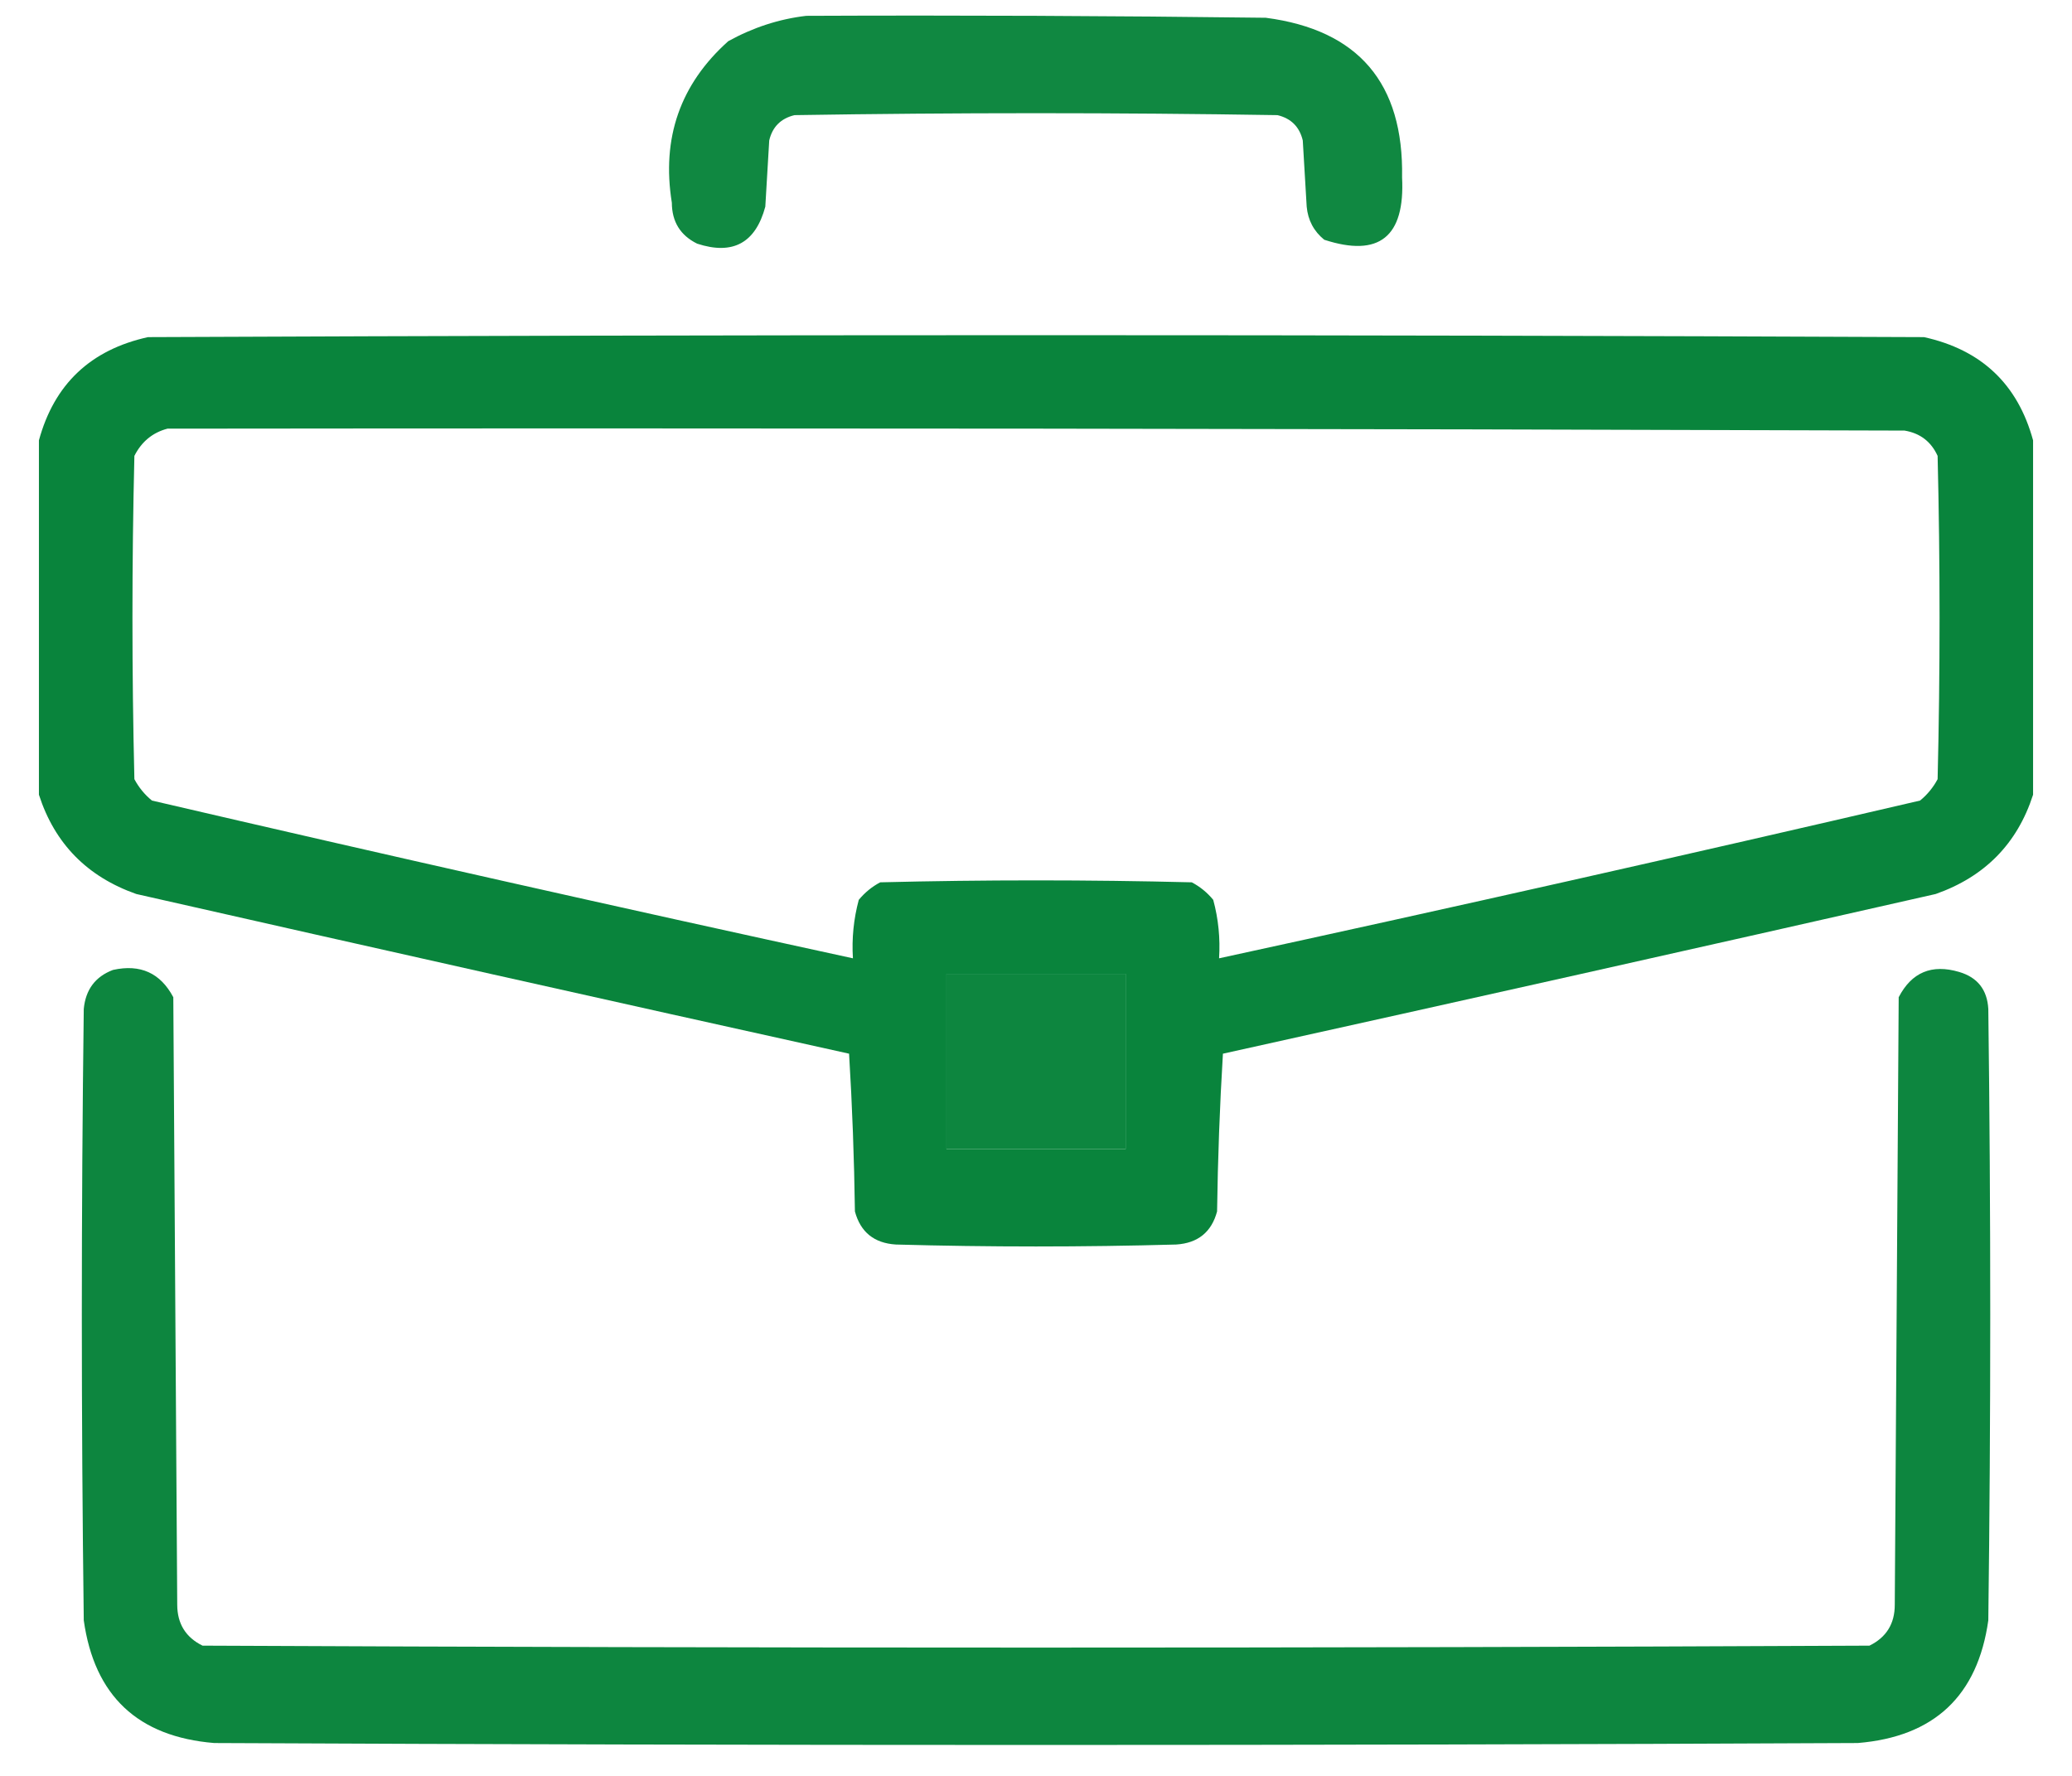 <svg width="28" height="24" viewBox="0 0 28 24" fill="none" xmlns="http://www.w3.org/2000/svg">
<path opacity="0.936" fill-rule="evenodd" clip-rule="evenodd" d="M10.895 0.214C12.965 0.205 15.035 0.214 17.105 0.24C18.356 0.404 18.97 1.123 18.947 2.398C18.988 3.201 18.637 3.482 17.895 3.24C17.754 3.125 17.675 2.976 17.658 2.793C17.64 2.494 17.623 2.196 17.605 1.898C17.561 1.714 17.447 1.6 17.263 1.556C15.088 1.521 12.912 1.521 10.737 1.556C10.553 1.6 10.438 1.714 10.395 1.898C10.377 2.196 10.36 2.494 10.342 2.793C10.21 3.284 9.903 3.451 9.421 3.293C9.194 3.181 9.08 2.997 9.079 2.74C8.938 1.866 9.192 1.137 9.842 0.556C10.178 0.371 10.528 0.257 10.895 0.214Z" fill="#008035"/>
<path opacity="0.962" fill-rule="evenodd" clip-rule="evenodd" d="M27.474 5.951C27.474 7.547 27.474 9.144 27.474 10.74C27.261 11.401 26.822 11.848 26.158 12.082C22.949 12.81 19.739 13.529 16.526 14.24C16.483 14.947 16.457 15.657 16.447 16.372C16.372 16.651 16.188 16.8 15.895 16.819C14.632 16.854 13.368 16.854 12.105 16.819C11.812 16.8 11.628 16.651 11.553 16.372C11.543 15.657 11.517 14.947 11.474 14.24C8.261 13.529 5.051 12.81 1.842 12.082C1.178 11.848 0.739 11.401 0.526 10.74C0.526 9.144 0.526 7.547 0.526 5.951C0.733 5.192 1.224 4.727 2 4.556C10 4.521 18 4.521 26 4.556C26.776 4.727 27.267 5.192 27.474 5.951ZM2.263 5.793C10.088 5.784 17.912 5.793 25.737 5.819C25.947 5.854 26.096 5.968 26.184 6.161C26.219 7.617 26.219 9.073 26.184 10.53C26.125 10.641 26.046 10.738 25.947 10.819C22.794 11.553 19.636 12.264 16.474 12.951C16.491 12.682 16.465 12.419 16.395 12.161C16.314 12.062 16.217 11.983 16.105 11.924C14.702 11.889 13.298 11.889 11.895 11.924C11.783 11.983 11.687 12.062 11.605 12.161C11.536 12.419 11.509 12.682 11.526 12.951C8.364 12.264 5.206 11.553 2.053 10.819C1.954 10.738 1.875 10.641 1.816 10.53C1.781 9.073 1.781 7.617 1.816 6.161C1.913 5.969 2.062 5.846 2.263 5.793ZM12.79 13.161C13.597 13.161 14.404 13.161 15.211 13.161C15.211 13.951 15.211 14.74 15.211 15.53C14.404 15.53 13.597 15.53 12.79 15.53C12.79 14.74 12.79 13.951 12.79 13.161Z" fill="#008035"/>
<path opacity="0.947" fill-rule="evenodd" clip-rule="evenodd" d="M1.527 13.108C1.896 13.026 2.168 13.149 2.342 13.477C2.36 16.214 2.377 18.951 2.395 21.688C2.396 21.944 2.51 22.128 2.737 22.24C10.246 22.275 17.755 22.275 25.263 22.24C25.491 22.128 25.605 21.944 25.605 21.688C25.623 18.951 25.641 16.214 25.658 13.477C25.833 13.14 26.105 13.026 26.474 13.135C26.723 13.208 26.854 13.375 26.869 13.635C26.904 16.389 26.904 19.144 26.869 21.898C26.725 22.919 26.137 23.471 25.105 23.556C17.702 23.591 10.299 23.591 2.895 23.556C1.863 23.471 1.276 22.919 1.132 21.898C1.097 19.144 1.097 16.389 1.132 13.635C1.157 13.374 1.288 13.198 1.527 13.108ZM12.79 13.161C12.79 13.951 12.79 14.74 12.79 15.53C13.597 15.53 14.404 15.53 15.211 15.53C15.211 14.74 15.211 13.951 15.211 13.161C14.404 13.161 13.597 13.161 12.79 13.161Z" fill="#008035"/>
</svg>
